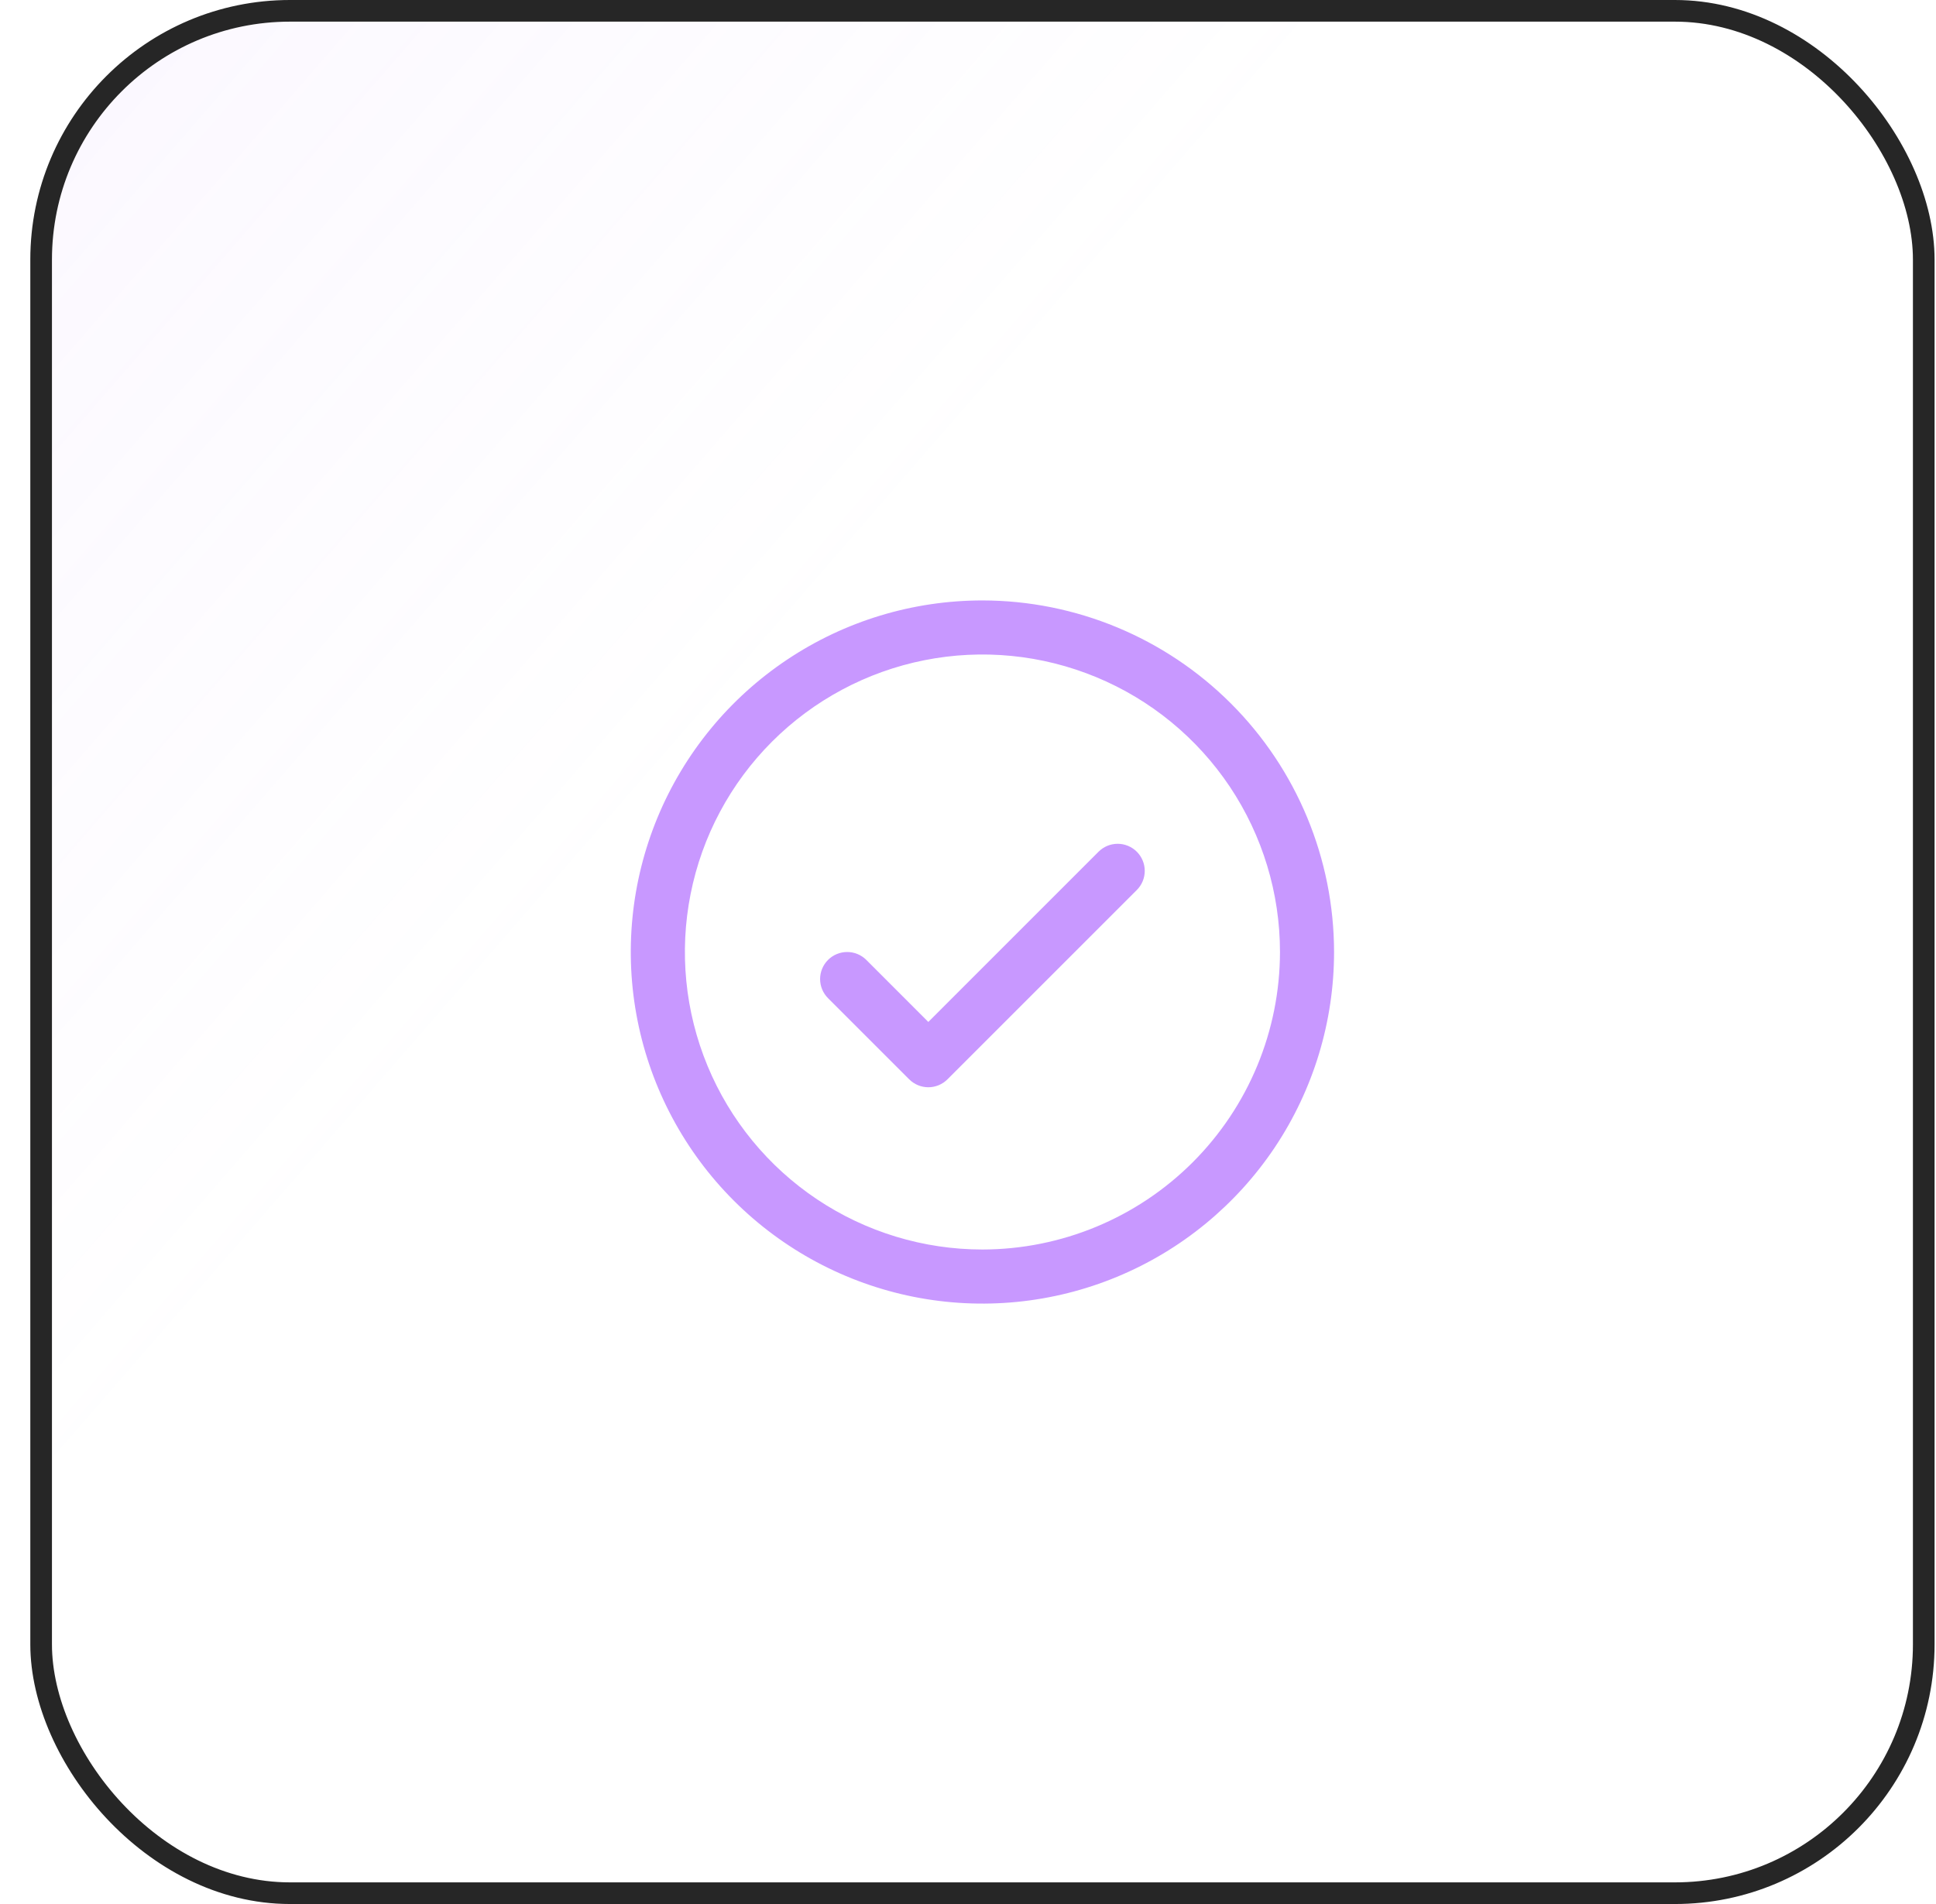 <svg width="61" height="60" viewBox="0 0 61 60" fill="none" xmlns="http://www.w3.org/2000/svg">
<rect x="1.296" y="0.341" width="59.318" height="59.318" rx="7.841" fill="url(#paint0_linear_37_17)" fill-opacity="0.2"/>
<rect x="1.296" y="0.341" width="59.318" height="59.318" rx="7.841" stroke="#262626" stroke-width="0.682"/>
<path d="M35.819 26.84C35.898 26.919 35.961 27.013 36.004 27.117C36.047 27.22 36.069 27.331 36.069 27.443C36.069 27.555 36.047 27.666 36.004 27.77C35.961 27.873 35.898 27.967 35.819 28.046L29.853 34.012C29.774 34.091 29.68 34.154 29.576 34.197C29.473 34.24 29.362 34.262 29.25 34.262C29.138 34.262 29.027 34.24 28.924 34.197C28.82 34.154 28.726 34.091 28.647 34.012L26.09 31.455C25.93 31.295 25.84 31.078 25.84 30.852C25.84 30.626 25.93 30.409 26.09 30.249C26.25 30.089 26.467 30 26.693 30C26.919 30 27.136 30.089 27.296 30.249L29.25 32.204L34.613 26.84C34.692 26.761 34.786 26.698 34.889 26.655C34.993 26.612 35.104 26.59 35.216 26.59C35.328 26.59 35.439 26.612 35.542 26.655C35.646 26.698 35.74 26.761 35.819 26.84ZM42.034 30C42.034 32.191 41.384 34.333 40.167 36.156C38.949 37.977 37.219 39.398 35.194 40.236C33.17 41.075 30.942 41.294 28.793 40.867C26.644 40.439 24.67 39.384 23.12 37.834C21.571 36.285 20.515 34.311 20.088 32.161C19.66 30.012 19.88 27.785 20.718 25.76C21.557 23.735 22.977 22.005 24.799 20.788C26.621 19.57 28.763 18.921 30.955 18.921C33.892 18.924 36.708 20.092 38.785 22.169C40.863 24.246 42.031 27.062 42.034 30ZM40.33 30C40.33 28.146 39.78 26.333 38.75 24.791C37.719 23.25 36.255 22.048 34.542 21.339C32.829 20.629 30.944 20.443 29.126 20.805C27.307 21.167 25.637 22.06 24.325 23.371C23.014 24.682 22.121 26.352 21.76 28.171C21.398 29.99 21.584 31.875 22.293 33.588C23.003 35.301 24.204 36.765 25.746 37.795C27.288 38.825 29.1 39.375 30.955 39.375C33.44 39.372 35.823 38.384 37.581 36.626C39.338 34.868 40.327 32.486 40.33 30Z" fill="#C898FF"/>
<defs>
<linearGradient id="paint0_linear_37_17" x1="-76.432" y1="-59.318" x2="60.955" y2="60" gradientUnits="userSpaceOnUse">
<stop offset="0.224" stop-color="#C898FF"/>
<stop offset="0.708" stop-color="#C898FF" stop-opacity="0"/>
</linearGradient>
</defs>
</svg>
